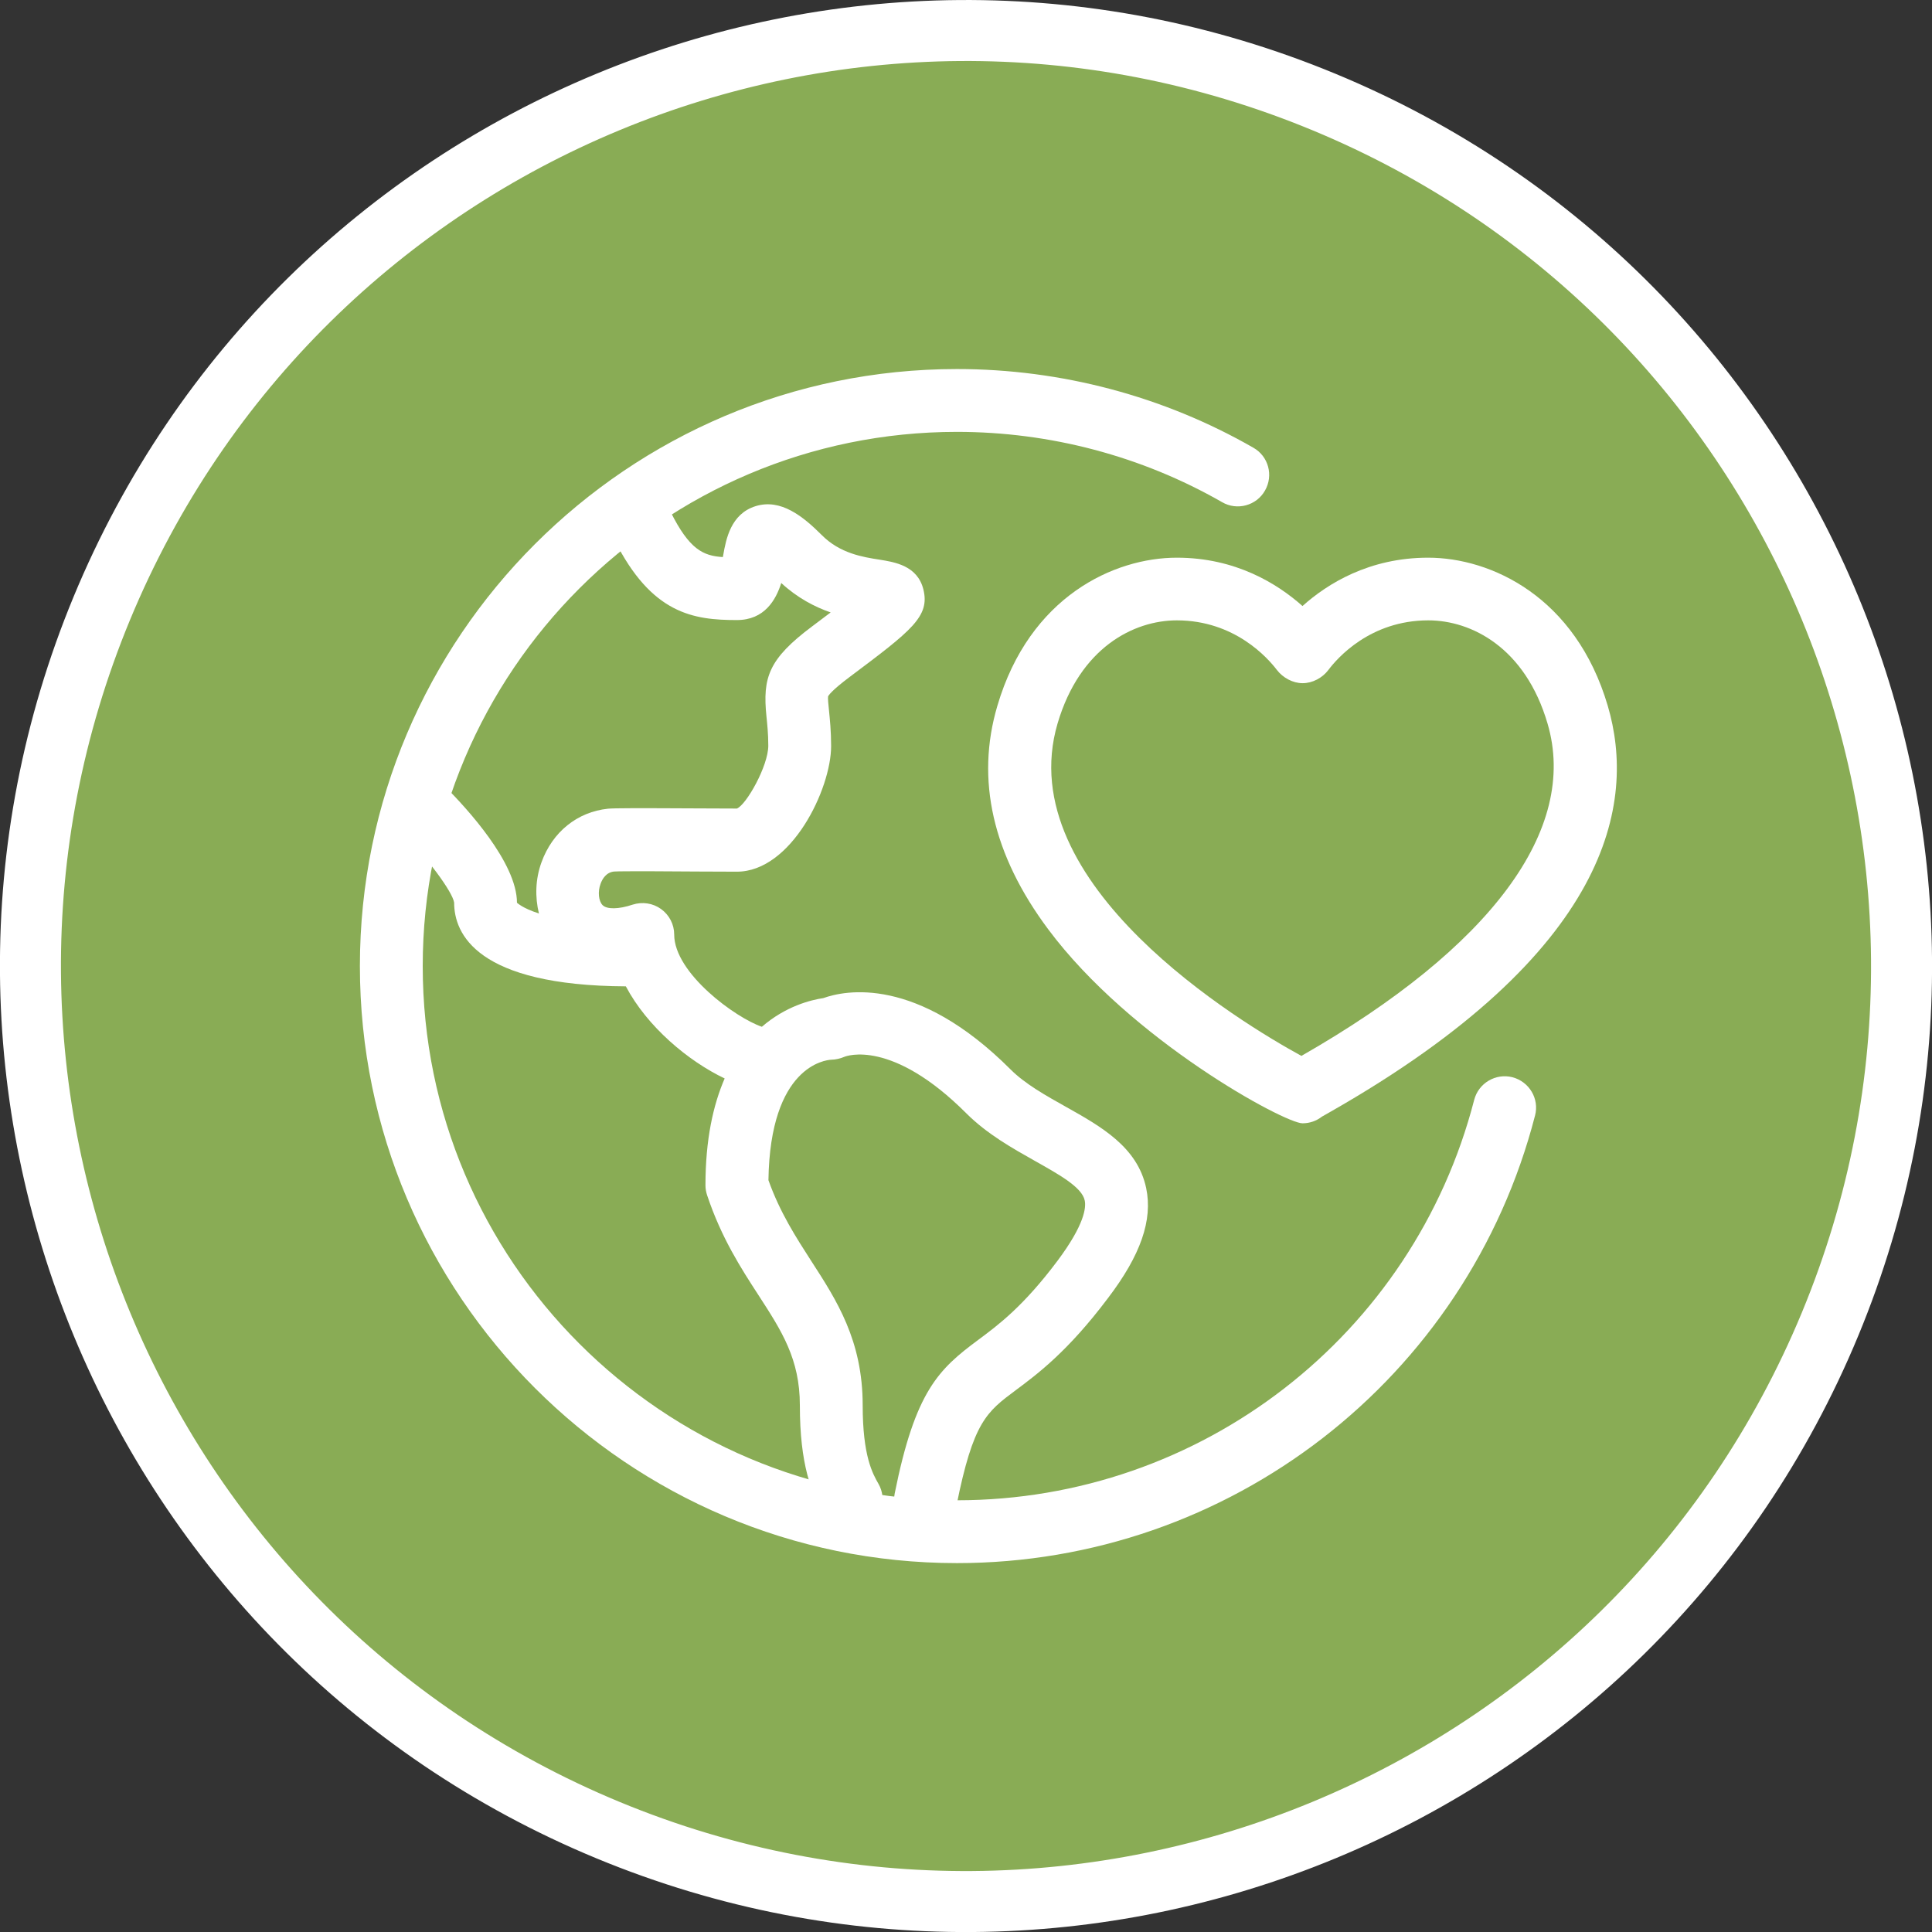 <?xml version="1.0" encoding="utf-8"?>
<!-- Generator: Adobe Illustrator 23.0.4, SVG Export Plug-In . SVG Version: 6.00 Build 0)  -->
<svg version="1.1" id="Ebene_1" xmlns="http://www.w3.org/2000/svg" xmlns:xlink="http://www.w3.org/1999/xlink" x="0px" y="0px"
	 viewBox="0 0 126.69 126.69" style="enable-background:new 0 0 126.69 126.69;" xml:space="preserve">
<rect x="0" y="0" width="126.69" height="126.69" fill="#333333" stroke="none"/>
<style type="text/css">
	.st0{clip-path:url(#SVGID_2_);fill:#89AC55;}
	.st1{clip-path:url(#SVGID_2_);fill:none;stroke:#FFFFFF;stroke-width:4;}
	.st2{clip-path:url(#SVGID_2_);fill:#FFFFFF;}
	.st3{clip-path:url(#SVGID_4_);fill:#89AC55;}
	.st4{clip-path:url(#SVGID_4_);fill:none;stroke:#FFFFFF;stroke-width:4;}
	.st5{clip-path:url(#SVGID_4_);fill:#FFFFFF;}
	.st6{clip-path:url(#SVGID_6_);fill:#89AC55;}
	.st7{clip-path:url(#SVGID_6_);fill:none;stroke:#FFFFFF;stroke-width:4;}
	.st8{clip-path:url(#SVGID_6_);fill:#FFFFFF;}
	.st9{clip-path:url(#SVGID_8_);fill:#89AC55;}
	.st10{clip-path:url(#SVGID_8_);fill:none;stroke:#FFFFFF;stroke-width:4;}
	.st11{clip-path:url(#SVGID_8_);fill:#FFFFFF;}
	.st12{clip-path:url(#SVGID_10_);fill:#89AC55;}
	.st13{clip-path:url(#SVGID_10_);fill:none;stroke:#FFFFFF;stroke-width:4;}
	.st14{clip-path:url(#SVGID_10_);fill:#FFFFFF;}
	.st15{clip-path:url(#SVGID_12_);fill:#89AC55;}
	.st16{clip-path:url(#SVGID_12_);fill:none;stroke:#FFFFFF;stroke-width:4;}
	.st17{clip-path:url(#SVGID_12_);fill:#FFFFFF;}
	.st18{clip-path:url(#SVGID_14_);fill:#89AC55;}
	.st19{clip-path:url(#SVGID_14_);fill:none;stroke:#FFFFFF;stroke-width:4;}
	.st20{clip-path:url(#SVGID_14_);fill:#FFFFFF;}
</style>
<g>
	<defs>
		<rect id="SVGID_11_" y="0" width="126.69" height="126.69"/>
	</defs>
	<clipPath id="SVGID_2_">
		<use xlink:href="#SVGID_11_"  style="overflow:visible;"/>
	</clipPath>
	<path class="st0" d="M120.01,86.82c12.96-31.29-1.9-67.17-33.19-80.13C55.52-6.28,19.65,8.58,6.68,39.88
		c-12.96,31.29,1.9,67.17,33.19,80.13C71.17,132.97,107.05,118.11,120.01,86.82"/>
	<path class="st1" d="M120.01,86.82c12.96-31.29-1.9-67.17-33.19-80.13C55.52-6.28,19.65,8.58,6.68,39.88
		c-12.96,31.29,1.9,67.17,33.19,80.13C71.17,132.97,107.05,118.11,120.01,86.82z"/>
	<path class="st2" d="M62.75,102.5c-21.59,0-39.15-17.56-39.15-39.15c0-21.59,17.56-39.15,39.15-39.15c6.83,0,13.55,1.78,19.44,5.16
		c0.99,0.56,1.33,1.82,0.76,2.81c-0.56,0.99-1.83,1.33-2.81,0.76c-5.27-3.02-11.28-4.61-17.39-4.61
		c-19.32,0-35.03,15.71-35.03,35.03c0,19.32,15.71,35.03,35.03,35.03c15.99,0,29.93-10.8,33.92-26.26c0.29-1.1,1.41-1.76,2.51-1.48
		c1.1,0.29,1.77,1.41,1.48,2.51C96.2,90.43,80.61,102.5,62.75,102.5"/>
	<path class="st2" d="M75.16,77.91c-0.57-2.7-2.96-4.04-5.28-5.34c-1.3-0.73-2.65-1.48-3.61-2.44c-6.17-6.17-10.86-5.19-12.28-4.68
		c-0.82,0.12-2.47,0.53-4.03,1.88c-1.71-0.58-5.75-3.51-5.75-6.05c0-0.66-0.32-1.28-0.86-1.67c-0.54-0.39-1.23-0.49-1.86-0.29
		c-0.93,0.31-1.69,0.32-1.98,0.03c-0.26-0.27-0.32-0.88-0.13-1.39c0.12-0.34,0.38-0.76,0.89-0.81c0.46-0.03,3.57-0.02,5.43,0
		l2.62,0.01c3.57,0,6.18-5.42,6.18-8.24c0-0.98-0.08-1.73-0.14-2.34c-0.04-0.35-0.08-0.8-0.06-0.91c0.02-0.05,0.2-0.37,1.43-1.29
		c4.04-3.03,5.26-3.95,4.82-5.73c-0.39-1.56-1.88-1.79-2.87-1.95c-1.1-0.17-2.6-0.41-3.79-1.61c-1.23-1.23-2.69-2.41-4.34-1.9
		c-1.64,0.51-1.94,2.18-2.12,3.18c-0.01,0.05-0.02,0.1-0.03,0.16c-1.3-0.08-2.2-0.51-3.43-2.97c-0.51-1.02-1.75-1.43-2.76-0.92
		c-1.02,0.51-1.43,1.75-0.92,2.76c2.43,4.86,5.18,5.26,8.03,5.26c1.81,0,2.56-1.32,2.91-2.43c1.06,0.98,2.2,1.57,3.24,1.93
		c-0.45,0.34-0.89,0.67-1.21,0.91c-2.87,2.15-3.26,3.36-3,5.91c0.05,0.5,0.12,1.12,0.12,1.92c0,1.32-1.44,3.88-2.06,4.12l-2.59-0.01
		c-3.94-0.02-5.42-0.02-5.86,0.02c-2.01,0.21-3.64,1.52-4.36,3.51c-0.41,1.12-0.43,2.29-0.17,3.36c-1.1-0.35-1.42-0.7-1.44-0.7v0
		c0-2.63-3.31-6.22-4.73-7.64l-2.91,2.91c1.75,1.75,3.42,4.02,3.52,4.72c0,2.04,1.48,5.44,11.26,5.49c1.4,2.65,4.09,4.9,6.48,6.04
		c-0.75,1.73-1.26,3.99-1.26,7.01c0,0.22,0.04,0.44,0.11,0.65c0.93,2.79,2.23,4.8,3.38,6.57c1.51,2.33,2.7,4.17,2.7,7.2
		c0,3.89,0.76,5.76,1.57,7.19c0.56,0.99,1.82,1.33,2.81,0.78c0.99-0.56,1.34-1.82,0.78-2.81c-0.39-0.68-1.04-1.83-1.04-5.16
		c0-4.25-1.71-6.89-3.36-9.44c-1.01-1.57-2.06-3.19-2.82-5.32c0.11-7.49,3.74-7.88,4.12-7.9c0.27,0,0.61-0.08,0.86-0.19
		c0.12-0.05,3.1-1.19,7.99,3.7c1.37,1.37,3.04,2.3,4.51,3.13c1.58,0.89,3.08,1.72,3.26,2.59c0.1,0.46-0.01,1.58-1.78,3.95
		c-2.24,2.99-3.88,4.21-5.2,5.19c-2.6,1.93-4.13,3.35-5.48,10.07c-0.22,1.12,0.5,2.2,1.62,2.42c0.14,0.03,0.27,0.04,0.41,0.04
		c0.96,0,1.82-0.68,2.02-1.66c1.1-5.49,1.97-6.14,3.89-7.57c1.45-1.08,3.43-2.56,6.04-6.03C74.8,82.31,75.6,80,75.16,77.91"/>
	<path class="st2" d="M77.17,40.68c-2.82,0-6.35,1.78-7.82,6.76c-3.11,10.56,12.09,19.67,15.99,21.8
		c12.45-7.12,18.18-14.86,16.14-21.79c-1.46-4.99-5-6.77-7.82-6.77c-3.82,0-5.98,2.49-6.55,3.25c-0.39,0.52-1.04,0.87-1.69,0.87h0
		c-0.65,0-1.3-0.36-1.69-0.87C83.15,43.17,80.98,40.68,77.17,40.68 M85.41,73.66L85.41,73.66c-1.17,0-11.26-5.45-16.68-12.73
		c-3.64-4.88-4.76-9.81-3.33-14.64c2.11-7.18,7.66-9.72,11.77-9.72c3.86,0,6.6,1.71,8.24,3.17c1.64-1.47,4.38-3.17,8.24-3.17
		c4.11,0,9.67,2.55,11.78,9.72c1.87,6.36,0.22,16.14-18.23,26.64c-0.22,0.13-0.39,0.22-0.51,0.29
		C86.33,73.5,85.89,73.66,85.41,73.66"/>
</g>
</svg>
